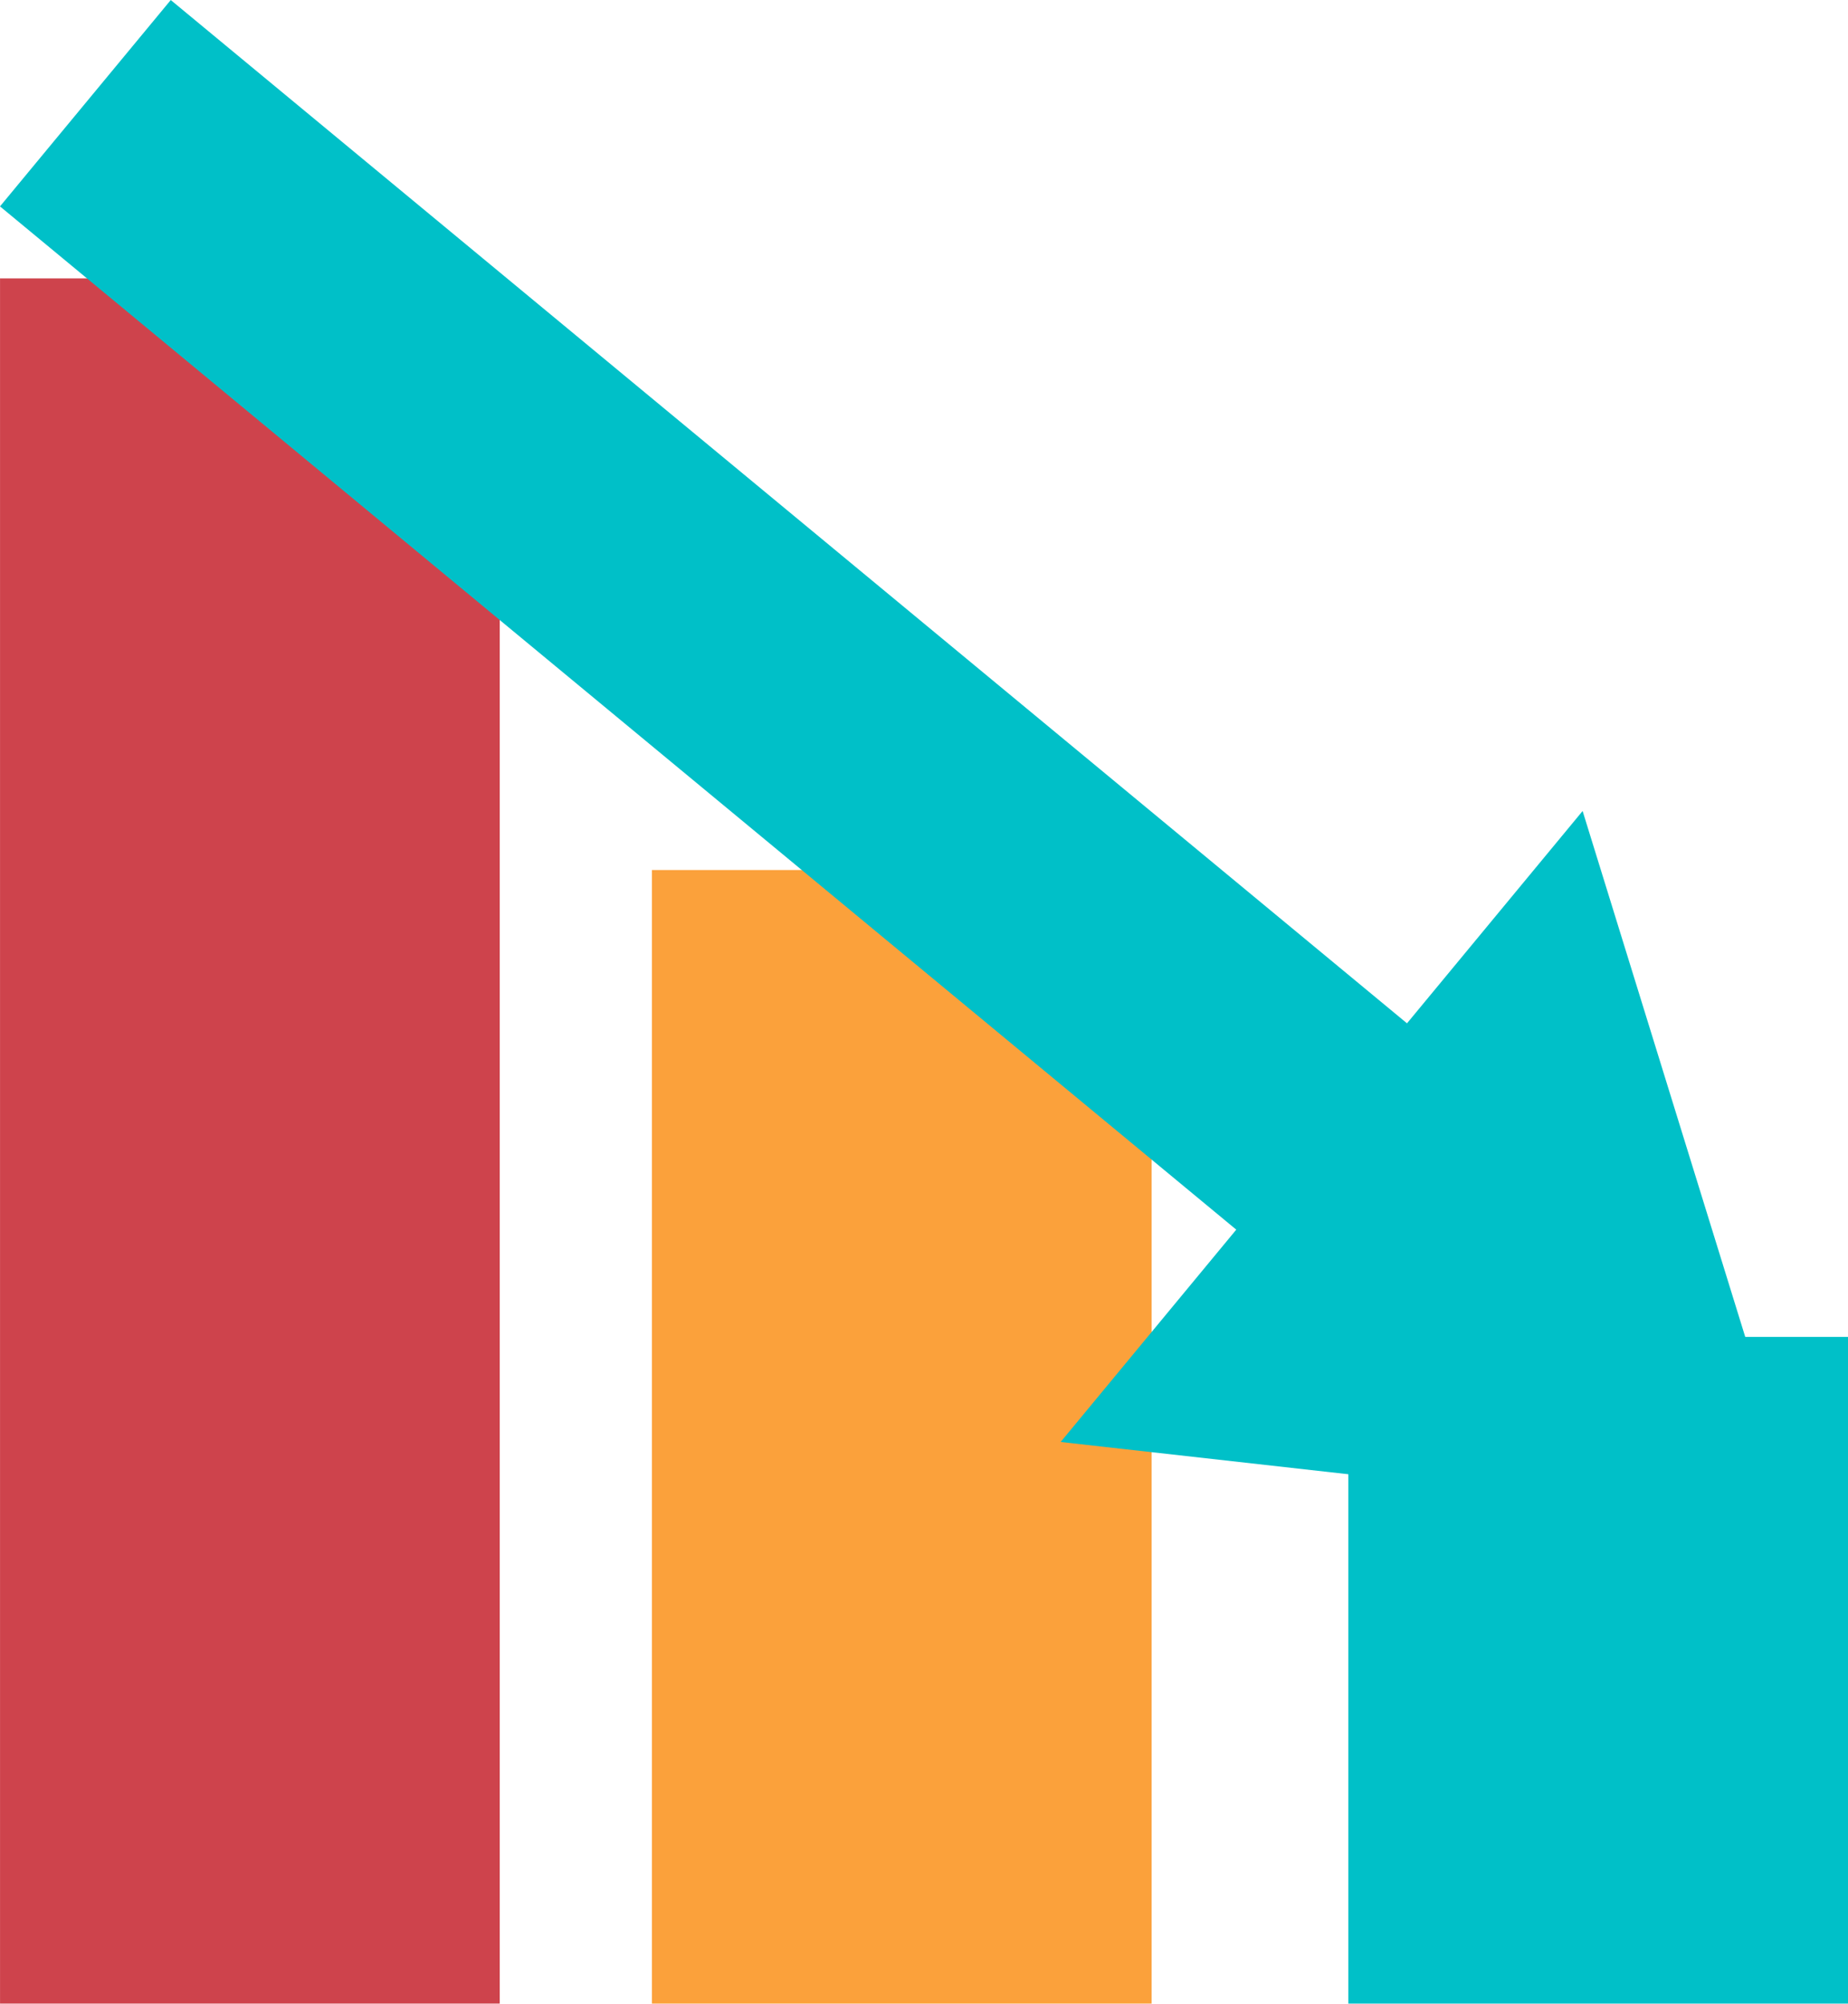 <svg xmlns="http://www.w3.org/2000/svg" xmlns:xlink="http://www.w3.org/1999/xlink" width="60.497" height="65.567" viewBox="0 0 60.497 65.567"><defs><linearGradient id="linear-gradient" x1="-1.888" y1="0.5" x2="-0.888" y2="0.5" gradientUnits="objectBoundingBox"><stop offset="0" stop-color="#fba13b"></stop><stop offset="1" stop-color="#fba13b"></stop></linearGradient><linearGradient id="linear-gradient-2" x1="-4.675" y1="0.5" x2="-3.675" y2="0.5" gradientUnits="objectBoundingBox"><stop offset="0" stop-color="#00c0c8"></stop><stop offset="1" stop-color="#00c0c8"></stop></linearGradient><linearGradient id="linear-gradient-3" x1="0.023" y1="0.622" x2="1.023" y2="0.622" xlink:href="#linear-gradient-2"></linearGradient></defs><g id="Group_445" data-name="Group 445" transform="translate(-878.01 -640.199)"><rect id="Rectangle_658" data-name="Rectangle 658" width="16.358" height="37.095" transform="translate(915.709 705.765) rotate(-180)" fill="url(#linear-gradient)" style="mix-blend-mode: multiply;isolation: isolate"></rect><rect id="Rectangle_659" data-name="Rectangle 659" width="16.358" height="21.818" transform="translate(938.508 705.765) rotate(-180)" fill="url(#linear-gradient-2)" style="mix-blend-mode: multiply;isolation: isolate"></rect><rect id="Rectangle_660" data-name="Rectangle 660" width="16.358" height="56.456" transform="translate(894.369 705.765) rotate(-180)" fill="#ce434c" style="mix-blend-mode: multiply;isolation: isolate"></rect><path id="Path_571" data-name="Path 571" d="M937.05,690.113l-24.318-2.727,5.749-6.948-40.471-33.485L883.6,640.2l40.47,33.486,5.749-6.948Z" fill="url(#linear-gradient-3)" style="mix-blend-mode: multiply;isolation: isolate"></path></g></svg>